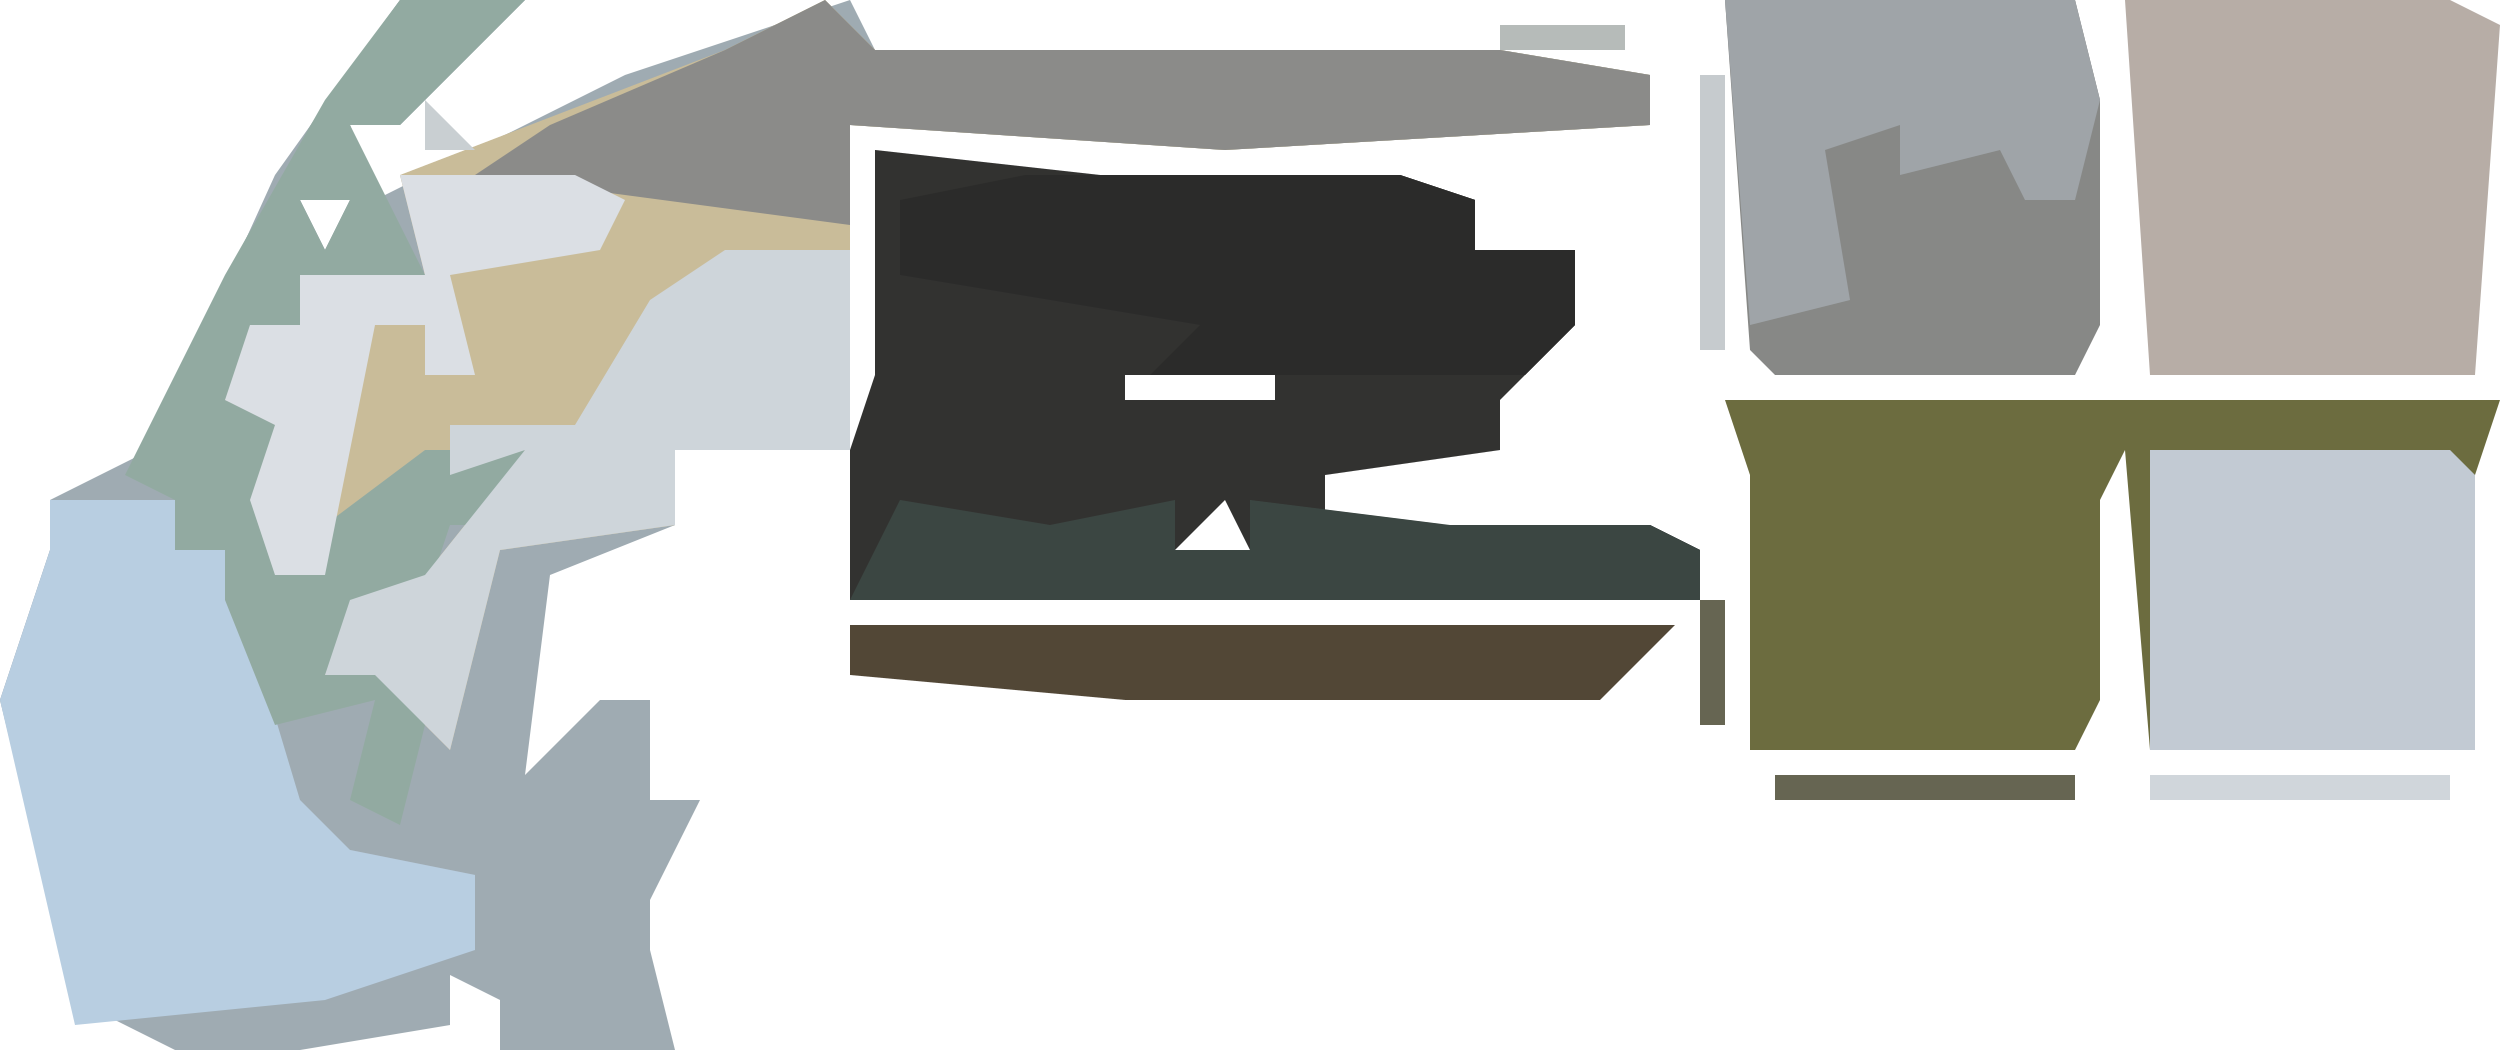 <?xml version="1.0" encoding="UTF-8"?>
<svg version="1.1" xmlns="http://www.w3.org/2000/svg" width="100" height="42">
<path d="M0,0 L5,0 L0,5 L-2,5 L-1,8 L9,3 L18,0 L19,2 L44,2 L50,3 L50,5 L33,6 L18,5 L18,18 L11,18 L11,21 L6,23 L5,31 L8,28 L10,28 L10,32 L12,32 L10,36 L10,38 L11,42 L4,42 L4,40 L2,39 L2,41 L-4,42 L-9,42 L-13,40 L-16,28 L-14,22 L-14,20 L-10,18 L-5,7 Z M-4,8 L-3,10 L-2,8 Z " fill="#9FABB2" transform="translate(16,0)"/>
<path d="M0,0 L2,2 L27,2 L33,3 L33,5 L16,6 L1,5 L1,18 L-6,18 L-6,21 L-13,22 L-15,30 L-18,27 L-20,27 L-19,24 L-16,23 L-12,18 L-17,20 L-20,21 L-20,23 L-22,23 L-23,20 L-22,17 L-24,16 L-23,13 L-21,13 L-21,11 L-16,11 L-17,7 L-4,2 Z " fill="#C9BC99" transform="translate(33,0)"/>
<path d="M0,0 L31,0 L30,3 L30,14 L17,14 L16,2 L15,4 L15,12 L14,14 L1,14 L1,3 Z " fill="#6C6C3F" transform="translate(69,16)"/>
<path d="M0,0 L9,1 L21,1 L24,2 L24,4 L28,4 L28,7 L25,10 L25,12 L18,13 L18,15 L31,15 L33,16 L33,18 L-1,18 L-1,12 L0,9 Z M2,6 Z M8,6 Z M13,6 Z M15,6 L19,7 Z M21,6 Z M2,9 Z M5,9 L9,10 Z M10,9 L10,10 L16,10 L16,9 Z M4,14 Z M6,14 Z M9,14 Z M3,15 Z M5,15 Z M7,15 Z M14,14 L12,16 L15,16 Z " fill="#323230" transform="translate(35,6)"/>
<path d="M0,0 L5,0 L5,2 L7,2 L10,12 L12,14 L17,15 L17,18 L11,20 L1,21 L-2,8 L0,2 Z " fill="#B8CEE1" transform="translate(2,20)"/>
<path d="M0,0 L14,0 L15,4 L15,13 L14,15 L2,15 L1,14 Z " fill="#878886" transform="translate(69,0)"/>
<path d="M0,0 L13,0 L15,1 L14,15 L1,15 Z " fill="#B7ADA6" transform="translate(85,0)"/>
<path d="M0,0 L12,0 L13,1 L13,12 L0,12 Z " fill="#C2CAD3" transform="translate(86,18)"/>
<path d="M0,0 L15,0 L18,1 L18,3 L22,3 L22,6 L20,8 L5,8 L7,6 L-5,4 L-5,1 Z M9,5 L13,6 Z M15,5 Z " fill="#2B2B2A" transform="translate(41,7)"/>
<path d="M0,0 L5,0 L0,5 L-2,5 L0,9 L1,11 L-4,11 L-4,13 L-7,16 L-4,17 L-5,23 L-3,23 L-3,21 L1,18 L5,18 L4,21 L2,21 L1,24 L-2,25 L-3,27 L0,26 L1,29 L0,33 L-2,32 L-1,28 L-5,29 L-7,24 L-7,22 L-9,22 L-9,20 L-11,19 L-7,11 L-3,4 Z M-4,8 L-3,10 L-2,8 Z " fill="#92AAA1" transform="translate(16,0)"/>
<path d="M0,0 L2,2 L27,2 L33,3 L33,5 L16,6 L1,5 L1,9 L-14,7 L-11,5 L-4,2 Z " fill="#8B8B89" transform="translate(33,0)"/>
<path d="M0,0 L5,0 L5,8 L-2,8 L-2,11 L-9,12 L-11,20 L-14,17 L-16,17 L-15,14 L-12,13 L-8,8 L-11,9 L-11,7 L-6,7 L-3,2 Z " fill="#CED5DA" transform="translate(29,10)"/>
<path d="M0,0 L14,0 L15,4 L14,8 L12,8 L11,6 L7,7 L7,5 L4,6 L5,12 L1,13 Z " fill="#9FA4A8" transform="translate(69,0)"/>
<path d="M0,0 L6,1 L11,0 L11,2 L14,2 L14,0 L22,1 L30,1 L32,2 L32,4 L-2,4 Z " fill="#3B4642" transform="translate(36,20)"/>
<path d="M0,0 L33,0 L30,3 L11,3 L0,2 Z " fill="#524736" transform="translate(34,25)"/>
<path d="M0,0 L7,0 L9,1 L8,3 L2,4 L3,8 L1,8 L1,6 L-1,6 L-2,11 L-3,16 L-5,16 L-6,13 L-5,10 L-7,9 L-6,6 L-4,6 L-4,4 L1,4 Z " fill="#DBDFE4" transform="translate(16,7)"/>
<path d="M0,0 L12,0 L12,1 L0,1 Z " fill="#D0D6DB" transform="translate(86,31)"/>
<path d="M0,0 L12,0 L12,1 L0,1 Z " fill="#666552" transform="translate(71,31)"/>
<path d="M0,0 L1,0 L1,11 L0,11 Z " fill="#C6CBCE" transform="translate(68,3)"/>
<path d="M0,0 L1,0 L1,5 L0,5 Z " fill="#666552" transform="translate(68,24)"/>
<path d="M0,0 L5,0 L5,1 L0,1 Z " fill="#B6BBB9" transform="translate(60,1)"/>
<path d="M0,0 L1,4 Z " fill="#7A7A6B" transform="translate(68,18)"/>
<path d="M0,0 L4,1 Z " fill="#CBD1D5" transform="translate(25,1)"/>
<path d="M0,0 Z " fill="#BFC5C5" transform="translate(27,28)"/>
<path d="M0,0 Z " fill="#BFC5C5" transform="translate(22,23)"/>
<path d="M0,0 L3,1 Z " fill="#666552" transform="translate(56,19)"/>
<path d="M0,0 L3,1 Z " fill="#BFC5C5" transform="translate(30,19)"/>
<path d="M0,0 L3,1 Z " fill="#BFC5C5" transform="translate(2,18)"/>
<path d="M0,0 Z " fill="#C9CFD2" transform="translate(6,13)"/>
<path d="M0,0 L2,2 L0,2 Z " fill="#C9CFD2" transform="translate(17,4)"/>
<path d="M0,0 L3,1 Z " fill="#BFC5C5" transform="translate(19,4)"/>
<path d="M0,0 L3,1 Z " fill="#B6BBB9" transform="translate(44,1)"/>
<path d="M0,0 L3,1 Z " fill="#C9CFD2" transform="translate(29,0)"/>
<path d="M0,0 Z " fill="#666552" transform="translate(28,40)"/>
<path d="M0,0 Z " fill="#D3D9DF" transform="translate(0,34)"/>
<path d="M0,0 Z " fill="#8E9085" transform="translate(84,28)"/>
<path d="M0,0 Z " fill="#D3D9DF" transform="translate(22,28)"/>
<path d="M0,0 L2,1 Z " fill="#B6BBB9" transform="translate(24,26)"/>
<path d="M0,0 Z " fill="#8E9085" transform="translate(84,18)"/>
<path d="M0,0 Z " fill="#C4CACC" transform="translate(5,16)"/>
<path d="M0,0 Z " fill="#C4CACC" transform="translate(84,13)"/>
<path d="M0,0 L2,1 Z " fill="#666552" transform="translate(60,8)"/>
<path d="M0,0 L2,1 Z " fill="#B6BBB9" transform="translate(62,6)"/>
<path d="M0,0 L2,1 Z " fill="#B6BBB9" transform="translate(51,1)"/>
<path d="M0,0 L2,1 Z " fill="#B6BBB9" transform="translate(41,1)"/>
<path d="M0,0 L2,1 Z " fill="#B6BBB9" transform="translate(35,0)"/>
<path d="M0,0 Z " fill="#B6BBB9" transform="translate(18,41)"/>
<path d="M0,0 Z " fill="#666552" transform="translate(27,39)"/>
<path d="M0,0 Z " fill="#D3D9DF" transform="translate(2,39)"/>
<path d="M0,0 Z " fill="#B6BBB9" transform="translate(1,38)"/>
<path d="M0,0 Z " fill="#B6BBB9" transform="translate(26,36)"/>
<path d="M0,0 Z " fill="#B6BBB9" transform="translate(27,35)"/>
<path d="M0,0 Z " fill="#B6BBB9" transform="translate(29,33)"/>
<path d="M0,0 Z " fill="#B6BBB9" transform="translate(85,30)"/>
<path d="M0,0 Z " fill="#B6BBB9" transform="translate(83,30)"/>
<path d="M0,0 Z " fill="#B6BBB9" transform="translate(63,29)"/>
<path d="M0,0 Z " fill="#B6BBB9" transform="translate(26,27)"/>
<path d="M0,0 Z " fill="#B6BBB9" transform="translate(23,27)"/>
<path d="M0,0 Z " fill="#B6BBB9" transform="translate(32,26)"/>
<path d="M0,0 Z " fill="#B6BBB9" transform="translate(21,26)"/>
<path d="M0,0 Z " fill="#D3D9DF" transform="translate(0,24)"/>
<path d="M0,0 Z " fill="#B6BBB9" transform="translate(32,22)"/>
<path d="M0,0 Z " fill="#B6BBB9" transform="translate(25,22)"/>
<path d="M0,0 Z " fill="#D3D9DF" transform="translate(23,22)"/>
<path d="M0,0 Z " fill="#B6BBB9" transform="translate(1,22)"/>
<path d="M0,0 Z " fill="#B6BBB9" transform="translate(0,21)"/>
<path d="M0,0 Z " fill="#666552" transform="translate(54,19)"/>
<path d="M0,0 Z " fill="#B6BBB9" transform="translate(28,19)"/>
<path d="M0,0 Z " fill="#B6BBB9" transform="translate(67,16)"/>
<path d="M0,0 Z " fill="#666552" transform="translate(61,16)"/>
<path d="M0,0 Z " fill="#666552" transform="translate(64,11)"/>
<path d="M0,0 Z " fill="#B6BBB9" transform="translate(59,6)"/>
<path d="M0,0 Z " fill="#B6BBB9" transform="translate(47,6)"/>
<path d="M0,0 Z " fill="#666552" transform="translate(40,6)"/>
<path d="M0,0 Z " fill="#B6BBB9" transform="translate(15,6)"/>
<path d="M0,0 Z " fill="#D3D9DF" transform="translate(84,3)"/>
<path d="M0,0 Z " fill="#B6BBB9" transform="translate(22,3)"/>
<path d="M0,0 Z " fill="#D3D9DF" transform="translate(24,2)"/>
<path d="M0,0 Z " fill="#B6BBB9" transform="translate(19,2)"/>
<path d="M0,0 Z " fill="#B6BBB9" transform="translate(13,2)"/>
<path d="M0,0 Z " fill="#B6BBB9" transform="translate(67,1)"/>
<path d="M0,0 Z " fill="#B6BBB9" transform="translate(57,1)"/>
<path d="M0,0 Z " fill="#B6BBB9" transform="translate(54,1)"/>
<path d="M0,0 Z " fill="#B6BBB9" transform="translate(49,1)"/>
</svg>

